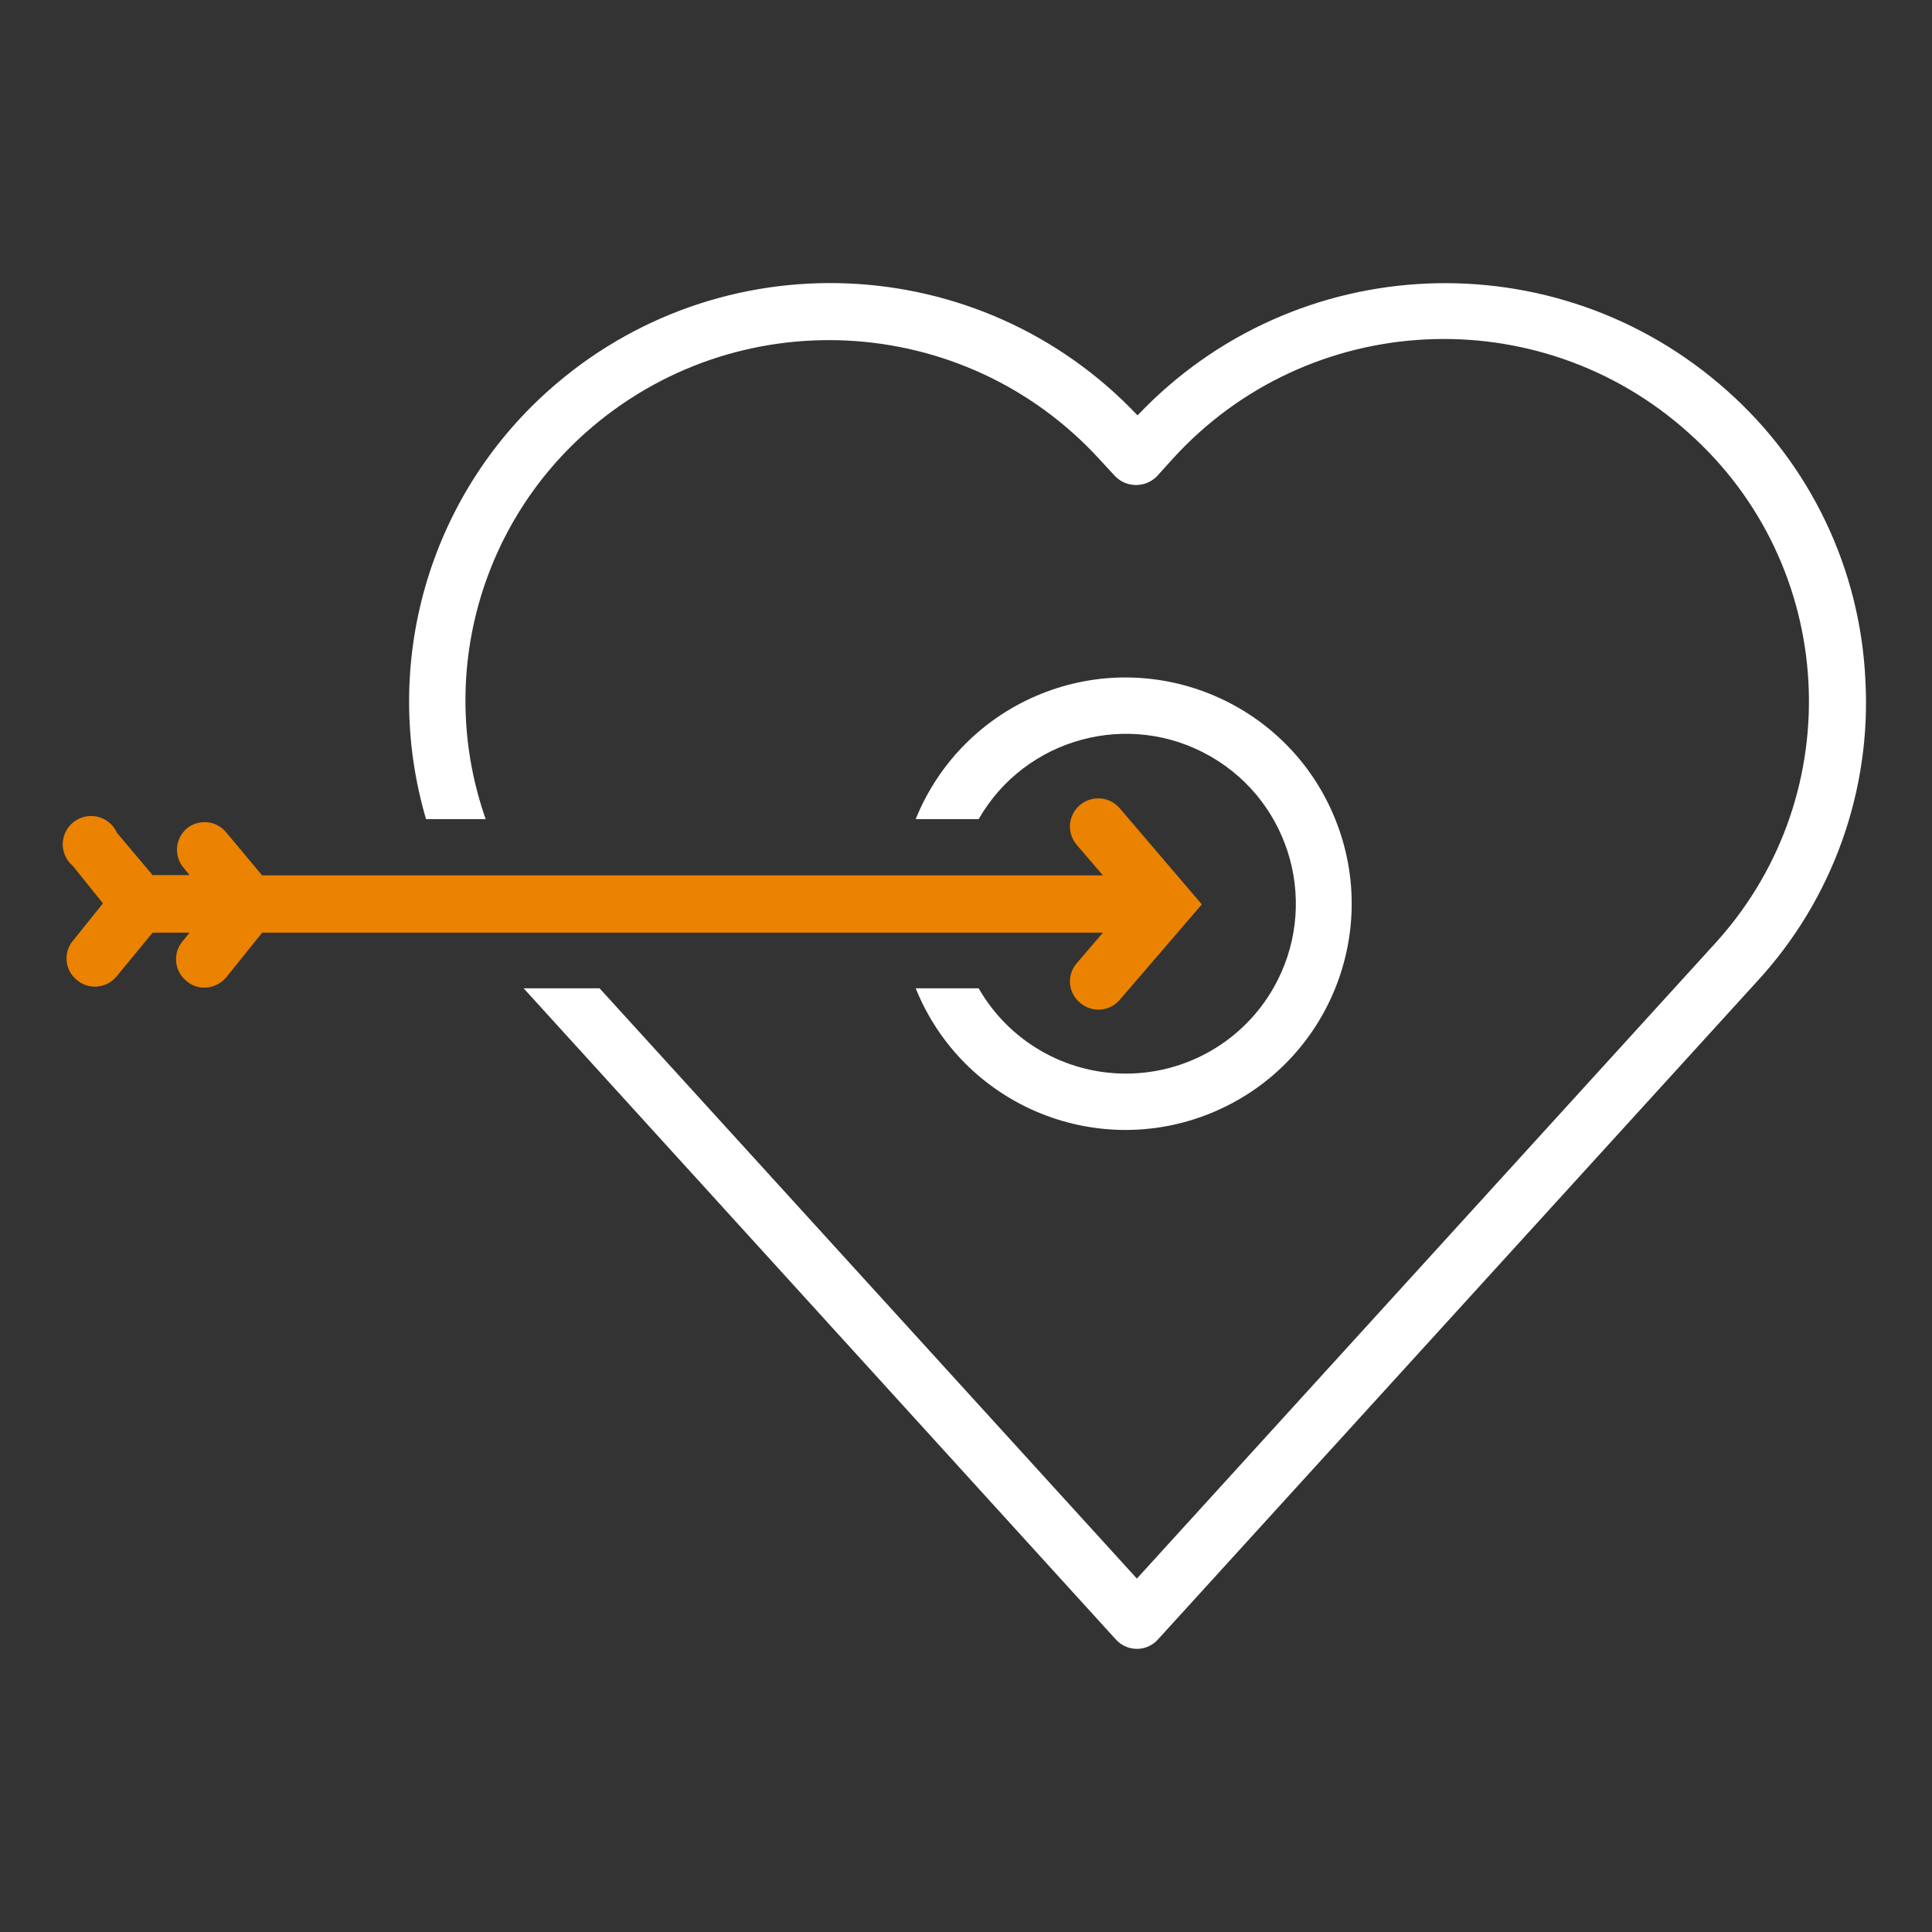 <?xml version="1.0" encoding="utf-8"?>
<!-- Generator: Adobe Illustrator 24.1.2, SVG Export Plug-In . SVG Version: 6.00 Build 0)  -->
<svg version="1.1" id="Calque_1" xmlns="http://www.w3.org/2000/svg" xmlns:xlink="http://www.w3.org/1999/xlink" x="0px" y="0px"
	 viewBox="0 0 58 58" enable-background="new 0 0 58 58" xml:space="preserve">
<rect x="0" y="0" width="58" height="58" fill="#333333" stroke="none"/>
<path fill="#EB8200" d="M33.62,24.27c-0.303-0.359-0.839-0.405-1.198-0.102
	c-0.001,0.001-0.001,0.001-0.002,0.002c-0.356,0.298-0.402,0.828-0.104,1.183
	c0.005,0.006,0.009,0.011,0.014,0.017l0.78,0.91H7.87L6.8,25
	c-0.288-0.364-0.816-0.426-1.18-0.138c-0.003,0.003-0.007,0.005-0.01,0.008
	C5.276,25.153,5.215,25.644,5.47,26l0.22,0.27H4.58L3.51,25
	c-0.192-0.429-0.694-0.621-1.123-0.429c-0.429,0.192-0.621,0.694-0.429,1.123
	C2.011,25.812,2.09,25.917,2.19,26l0.9,1.12l-0.9,1.12
	c-0.294,0.352-0.248,0.875,0.104,1.169c0.009,0.007,0.017,0.014,0.026,0.021
	c0.149,0.124,0.336,0.191,0.53,0.19c0.257,0,0.501-0.118,0.66-0.32
	L4.58,28h1.11l-0.22,0.27c-0.291,0.362-0.233,0.89,0.129,1.181
	c0.004,0.003,0.008,0.006,0.011,0.009c0.148,0.125,0.336,0.193,0.53,0.19
	c0.257-0.003,0.499-0.12,0.66-0.32L7.87,28h25.24l-0.78,0.91
	c-0.305,0.343-0.274,0.867,0.069,1.172c0.007,0.006,0.014,0.012,0.021,0.018
	c0.348,0.307,0.879,0.274,1.186-0.073c0.005-0.005,0.01-0.011,0.014-0.017
	l2.46-2.86L33.62,24.27z"/>
<path fill="#FFFFFF" d="M33.8,32.23c-1.826,0.001-3.512-0.976-4.42-2.56h-1.89
	c1.403,3.478,5.359,5.16,8.837,3.757c3.478-1.403,5.16-5.359,3.757-8.837
	c-1.403-3.478-5.359-5.16-8.837-3.757c-1.711,0.69-3.067,2.046-3.757,3.757
	h1.89c1.403-2.442,4.52-3.285,6.962-1.882
	c2.442,1.403,3.285,4.52,1.882,6.962C37.315,31.254,35.627,32.231,33.8,32.23z
	"/>
<path fill="#FFFFFF" d="M56,20.41c-0.157-3.335-1.653-6.465-4.15-8.68
	c-5.13-4.578-12.97-4.25-17.7,0.74c-4.725-4.994-12.565-5.322-17.69-0.74
	c-3.604,3.218-5.033,8.224-3.67,12.86h1.79
	c-1.444-4.117-0.259-8.699,3-11.6C22.072,8.996,28.939,9.348,33,13.78
	l0.48,0.52c0.342,0.345,0.899,0.348,1.244,0.006
	c0.002-0.002,0.004-0.004,0.006-0.006l0.47-0.52
	c4.071-4.482,10.999-4.83,15.5-0.78c4.446,3.968,4.834,10.788,0.867,15.235
	c-0.025,0.029-0.051,0.057-0.077,0.085L34.13,47.39L18,29.67h-2.28L33.5,49.22
	c0.162,0.177,0.39,0.279,0.63,0.28c0.24,0.001,0.47-0.101,0.63-0.28
	l18-19.77C55.016,26.998,56.185,23.737,56,20.41z"/>
</svg>

